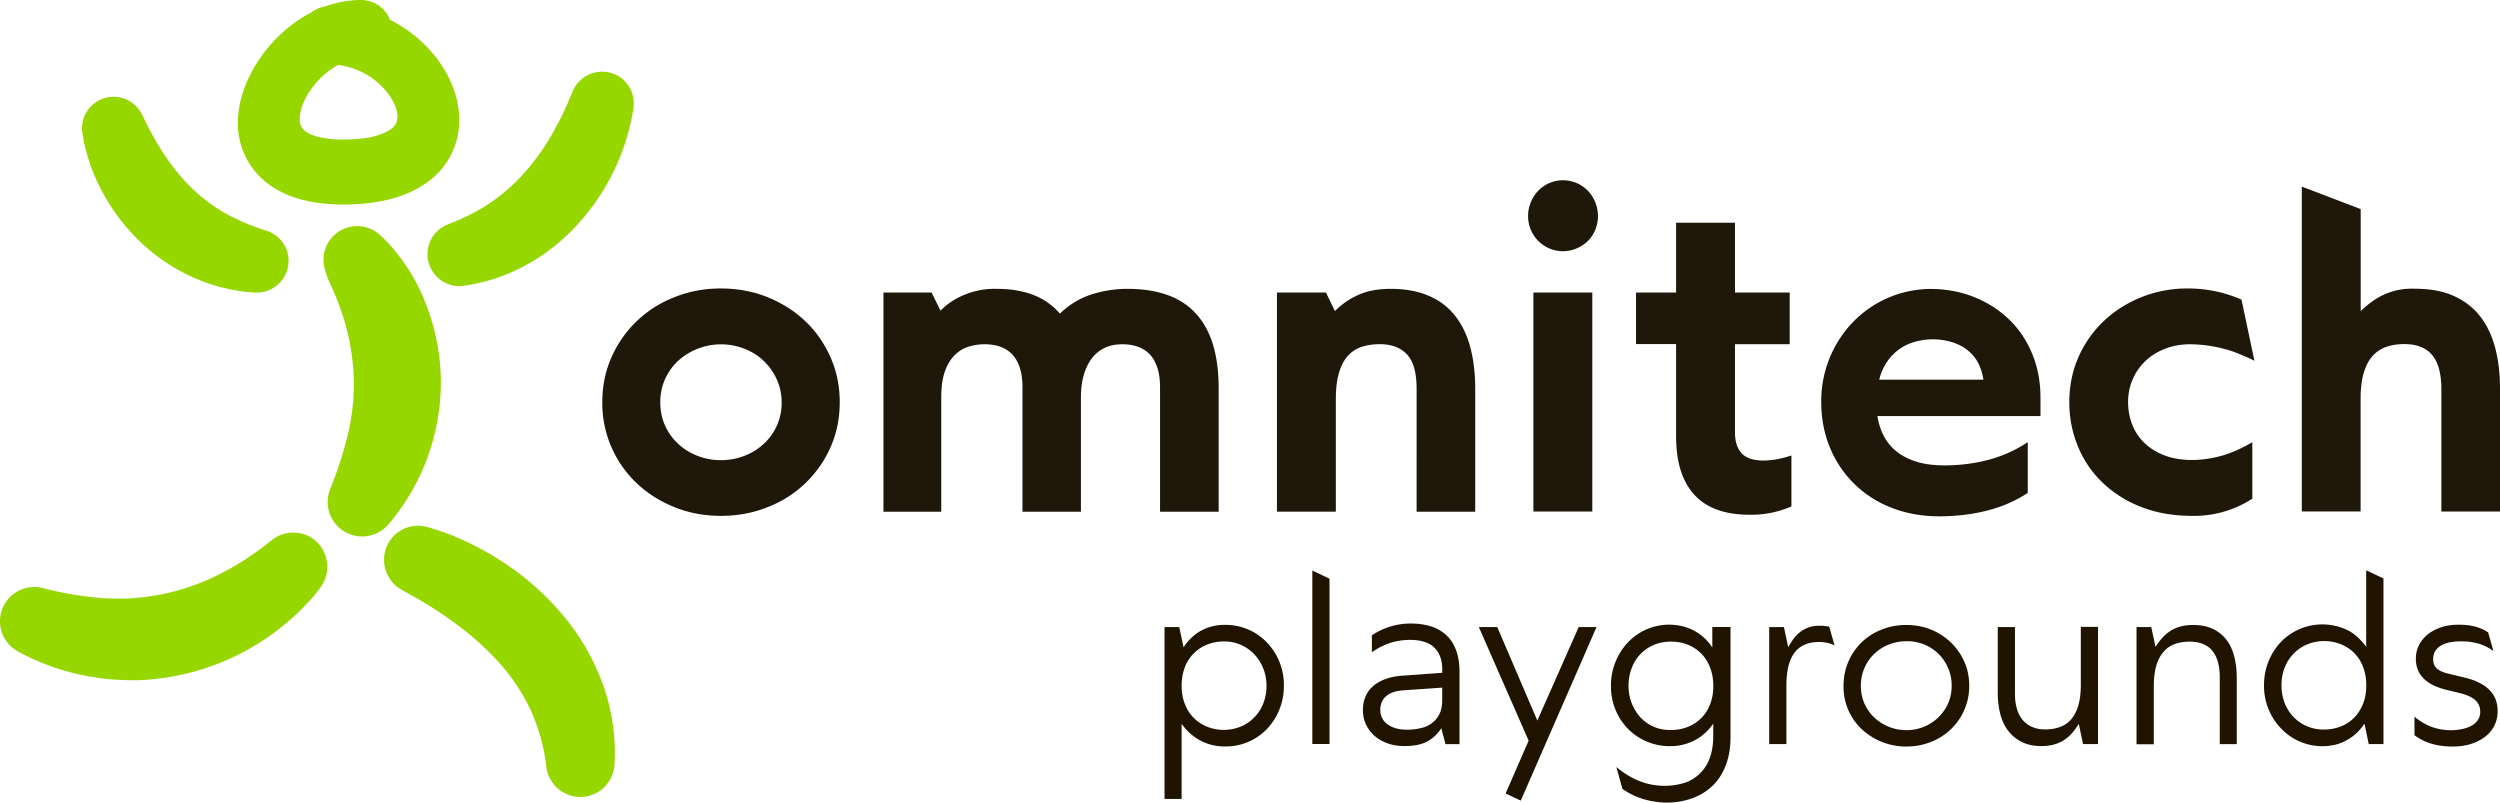 <svg xmlns="http://www.w3.org/2000/svg" id="uuid-10ec7b61-edaf-4c8a-bad9-7f1e992002d3" viewBox="0 0 273.33 87.75"><defs><style>.uuid-b8282fac-7805-4399-89dd-f096731e61dd{fill:#97d700}.uuid-a9876186-f988-46ee-b27c-c807cf61538a{fill:#201400}.uuid-38b69647-dada-41a3-971e-f9756b6eb61e{fill:#20170b}</style></defs><path d="M66.85 39.08a12.36 12.36 0 0 1 6.87-6.58c1.58-.64 3.28-.96 5.1-.96s3.54.32 5.12.96 2.95 1.52 4.12 2.63 2.08 2.43 2.75 3.95 1 3.15 1 4.9-.33 3.39-1 4.9a12.32 12.32 0 0 1-6.87 6.56c-1.58.64-3.29.96-5.12.96s-3.52-.32-5.1-.96-2.95-1.51-4.12-2.62a12.06 12.06 0 0 1-3.75-8.84c0-1.75.33-3.39 1-4.9Zm5.85 7.42c.34.77.82 1.43 1.42 2s1.31 1.01 2.12 1.33 1.66.48 2.57.48 1.79-.16 2.6-.48 1.51-.76 2.12-1.33a6.03 6.03 0 0 0 1.93-4.49c0-.89-.18-1.75-.53-2.52s-.83-1.45-1.42-2.02-1.3-1.02-2.12-1.34a7 7 0 0 0-7.27 1.34 6.11 6.11 0 0 0-1.93 4.52c0 .89.17 1.75.51 2.51ZM96.59 55.93V31.98h5.26l.98 1.99c.41-.43.86-.79 1.34-1.09a8.7 8.7 0 0 1 4.81-1.3c.73 0 1.43.05 2.08.16s1.27.26 1.85.48a7.32 7.32 0 0 1 2.98 2.07 8.74 8.74 0 0 1 3.35-2.07 13 13 0 0 1 4.05-.64c1.63 0 3.06.22 4.31.66s2.29 1.11 3.12 2.01 1.47 2.03 1.89 3.4.63 2.98.63 4.85v13.45h-6.41V42.36c0-.81-.09-1.52-.28-2.11s-.45-1.08-.8-1.46-.78-.67-1.29-.86-1.09-.29-1.75-.29c-.77 0-1.43.14-2 .43s-1.04.69-1.41 1.21-.65 1.13-.84 1.84-.28 1.5-.28 2.36v12.47h-6.39V42.36c0-.81-.09-1.52-.28-2.11s-.45-1.08-.8-1.46-.78-.67-1.29-.86-1.1-.29-1.77-.29-1.26.1-1.83.29-1.07.51-1.51.97-.78 1.05-1.03 1.79-.37 1.67-.37 2.79v12.47h-6.34ZM139.61 55.93V31.98h5.36l.98 2.03a8.34 8.34 0 0 1 2.75-1.85c.49-.2 1.02-.35 1.57-.44s1.14-.14 1.78-.14c1.61 0 3 .26 4.18.77s2.13 1.24 2.88 2.2 1.3 2.11 1.65 3.45.53 2.84.53 4.5v13.45h-6.41V42.5c0-.83-.08-1.55-.24-2.17s-.41-1.12-.75-1.51-.77-.69-1.28-.89-1.11-.3-1.79-.3-1.35.1-1.94.29-1.09.52-1.51.98-.74 1.08-.97 1.84c-.23.77-.35 1.73-.35 2.9v12.3h-6.44ZM167.37 22.11a3.78 3.78 0 0 1 7.04 0 3.97 3.97 0 0 1 0 3.02c-.19.47-.46.88-.81 1.22s-.76.61-1.23.81a3.8 3.8 0 0 1-2.98 0 3.83 3.83 0 0 1-2.32-3.55c0-.54.1-1.02.3-1.5ZM167.65 31.98h6.44v23.95h-6.44zM178.87 31.98h4.38v-7.63h6.44v7.63h5.98v5.65h-5.98v9.64c0 .51.06.96.19 1.35s.32.71.57.97.57.45.96.57.83.19 1.34.19 1.04-.05 1.53-.14 1.02-.23 1.58-.41v5.57a11.03 11.03 0 0 1-4.55.91c-1.34 0-2.52-.18-3.53-.54s-1.85-.9-2.52-1.63-1.17-1.63-1.51-2.7-.5-2.34-.5-3.79v-10h-4.38v-5.65ZM221.7 53.89c-1.32.88-2.82 1.52-4.47 1.94s-3.41.62-5.24.62-3.66-.32-5.24-.96a11.82 11.82 0 0 1-6.7-6.61c-.62-1.52-.93-3.16-.93-4.92a12.45 12.45 0 0 1 3.51-8.79 11.9 11.9 0 0 1 8.45-3.58c1.64 0 3.29.3 4.76.89s2.74 1.41 3.82 2.45c1.08 1.04 1.92 2.29 2.52 3.74s.91 3.05.91 4.81v2.01h-17.83c.13.81.37 1.56.73 2.23s.84 1.24 1.44 1.7 1.32.82 2.18 1.08 1.85.38 3 .38c1.64 0 3.23-.2 4.76-.6s2.97-1.04 4.33-1.94v5.55Zm-12.64-16.43a5.38 5.38 0 0 0-2.91 2.36 5.9 5.9 0 0 0-.69 1.69h11.39c-.1-.67-.29-1.28-.57-1.82s-.67-1-1.15-1.39-1.04-.68-1.7-.89a7.33 7.33 0 0 0-4.37.05ZM246.27 54.51a11.7 11.7 0 0 1-6.61 1.89c-2.07 0-3.94-.33-5.6-.99a12.7 12.7 0 0 1-4.22-2.68c-1.16-1.12-2.05-2.44-2.67-3.96s-.93-3.12-.93-4.81.33-3.39.99-4.89c.66-1.51 1.58-2.82 2.75-3.94s2.54-1.99 4.12-2.63a13.4 13.4 0 0 1 5.11-.96 14.47 14.47 0 0 1 5.86 1.22l1.41 6.68c-.65-.32-1.28-.59-1.88-.83s-1.18-.41-1.76-.55a15.02 15.02 0 0 0-3.4-.42c-.93 0-1.8.15-2.62.45s-1.54.73-2.15 1.28a6.12 6.12 0 0 0-2 4.61c0 .86.15 1.67.45 2.44s.75 1.44 1.34 2.01 1.32 1.03 2.19 1.36 1.87.5 3 .5c1.05 0 2.11-.15 3.17-.44s2.21-.79 3.43-1.5v6.15ZM251.66 55.93V20.4l6.44 2.46v11.15c.45-.43.89-.8 1.34-1.11a7.38 7.38 0 0 1 4.66-1.33c1.61 0 3 .26 4.16.78s2.12 1.25 2.87 2.2 1.3 2.09 1.66 3.43.54 2.84.54 4.5v13.45h-6.41v-13.3c0-.86-.08-1.6-.24-2.23s-.41-1.14-.75-1.56-.77-.72-1.28-.92-1.11-.3-1.79-.3-1.37.1-1.95.3-1.08.53-1.5.99-.74 1.08-.97 1.84-.35 1.72-.35 2.87v12.3h-6.44Z" class="uuid-38b69647-dada-41a3-971e-f9756b6eb61e"></path><path d="M35.02 59.68a3.7 3.7 0 0 0-2.47-1.42 3.7 3.7 0 0 0-2.76.74l-.89.69c-.21.16-.42.33-.66.49-.45.32-.91.65-1.39.96-.87.57-1.82 1.11-2.89 1.66a24.78 24.78 0 0 1-9.31 2.59c-1.1.09-2.21.06-3.23.02a37.2 37.2 0 0 1-6.79-1.13 3.75 3.75 0 0 0-2.69 6.93 25.46 25.46 0 0 0 8.52 2.86c1.22.2 2.56.3 4.11.3h.53a26.69 26.69 0 0 0 19.2-9.2c.26-.31.47-.59.76-.99a3.75 3.75 0 0 0-.05-4.49ZM31.17 26.95a3.48 3.48 0 0 0-2.1-1.75 23.54 23.54 0 0 1-4.38-1.85 18.4 18.4 0 0 1-3.65-2.71 21.75 21.75 0 0 1-2.99-3.6 30.66 30.66 0 0 1-1.84-3.13l-.68-1.37a3.45 3.45 0 0 0-6.51 2.08l.16.94a25.55 25.55 0 0 0 .7 2.47 21.82 21.82 0 0 0 5.55 8.5 20.45 20.45 0 0 0 5.78 3.84c2.11.93 4.41 1.49 6.65 1.62h.21a3.48 3.48 0 0 0 3.1-5.06ZM67.18 8.11a3.48 3.48 0 0 0-4.54 1.82l-.63 1.47c-.17.38-.34.77-.54 1.17-.35.73-.76 1.49-1.24 2.32a25.04 25.04 0 0 1-3.02 4.14 19.9 19.9 0 0 1-3.72 3.22c-1.27.85-2.75 1.6-4.58 2.31a3.49 3.49 0 0 0 1.26 6.72c.15 0 .3 0 .45-.03a19.7 19.7 0 0 0 6.88-2.26 21.88 21.88 0 0 0 5.71-4.52 24.62 24.62 0 0 0 5.24-9.17 32.48 32.48 0 0 0 .66-2.58l.15-.95a3.47 3.47 0 0 0-2.07-3.66ZM46.48 33.02a20.68 20.68 0 0 0-4.04-6.44c-.27-.28-.5-.52-.86-.85a3.68 3.68 0 0 0-6.04 3.78l.23.75c.04.12.11.29.2.47l.13.29.31.69c.19.45.39.91.57 1.4a25.28 25.28 0 0 1 1.71 8.57c.03 1.87-.19 3.81-.65 5.79a43.16 43.16 0 0 1-1.97 6.08 3.77 3.77 0 0 0 6.36 3.82 23.98 23.98 0 0 0 5.77-15.78c-.03-2.9-.62-5.86-1.72-8.55ZM65.85 74.68a24.73 24.73 0 0 0-4.61-7.77 29.95 29.95 0 0 0-6.63-5.7 32.45 32.45 0 0 0-5.75-2.9l-1.04-.36-1.1-.33a3.72 3.72 0 0 0-4.58 4.63c.28.96.91 1.75 1.77 2.23l1.66.93a43.46 43.46 0 0 1 4.27 2.79 31.5 31.5 0 0 1 4.86 4.39 21.4 21.4 0 0 1 3.39 5.2 21.17 21.17 0 0 1 1.65 6.08 3.75 3.75 0 0 0 3.48 3.26h.23a3.74 3.74 0 0 0 3.73-3.51c.19-2.98-.27-6.08-1.32-8.96ZM42.64 2.18A3.39 3.39 0 0 0 39.48 0c-1.31 0-2.63.24-3.92.7a3.4 3.4 0 0 0-1.46.63c-4.62 2.33-8.09 7.49-8.09 12.05a8.2 8.2 0 0 0 3.15 6.6c2.01 1.58 4.83 2.38 8.38 2.38 3.85 0 6.92-.81 9.12-2.4a8.26 8.26 0 0 0 3.55-6.85c0-4.27-3.09-8.71-7.57-10.94Zm.06 11.96c-.58.42-2.02 1.12-5.16 1.12-2.62 0-3.76-.59-4.2-.94-.4-.32-.57-.69-.57-1.29 0-2.04 1.89-4.69 4.18-5.92 3.79.41 6.5 3.61 6.5 5.66 0 .58-.22.99-.74 1.37Z" class="uuid-b8282fac-7805-4399-89dd-f096731e61dd"></path><path d="M127.32 87.35V68.56h1.61l.47 2.21a5.67 5.67 0 0 1 1.71-1.7 5.26 5.26 0 0 1 2.81-.75 6.21 6.21 0 0 1 4.61 1.94 6.69 6.69 0 0 1 1.84 4.71 6.81 6.81 0 0 1-1.84 4.72 6.21 6.21 0 0 1-4.62 1.92 5.54 5.54 0 0 1-3.92-1.55c-.31-.3-.57-.6-.8-.92v8.21h-1.88Zm2.22-10.4a4.26 4.26 0 0 0 2.43 2.5 4.94 4.94 0 0 0 3.73-.03 4.5 4.5 0 0 0 2.43-2.55c.23-.59.34-1.22.34-1.9a5 5 0 0 0-1.34-3.44 4.49 4.49 0 0 0-3.3-1.4c-.65 0-1.3.12-1.87.35a4.26 4.26 0 0 0-2.43 2.51c-.23.6-.34 1.26-.34 1.98s.11 1.38.34 1.97ZM143.48 62.38l1.88.89v18.07h-1.88V62.37ZM157.58 79.61a4.07 4.07 0 0 1-1.73 1.55c-.34.16-.71.26-1.09.32s-.78.09-1.2.09c-.66 0-1.28-.1-1.83-.29s-1.04-.47-1.44-.82-.71-.77-.94-1.25-.34-1.01-.34-1.58.1-1.05.29-1.49.48-.83.86-1.15.83-.58 1.38-.77 1.17-.31 1.86-.35l4.28-.31v-.41c0-.54-.08-1-.24-1.4s-.39-.73-.68-1-.66-.46-1.09-.59-.92-.2-1.48-.2c-.76 0-1.48.11-2.16.32s-1.36.56-2.04 1.03v-1.85a7.59 7.59 0 0 1 4.25-1.29c.79 0 1.49.1 2.14.29s1.21.51 1.69.93.84.97 1.1 1.63.4 1.47.4 2.43v7.91h-1.53l-.46-1.74Zm-2.19-.01c.48-.12.89-.32 1.23-.59s.6-.61.79-1.02.27-.91.27-1.49v-1.32l-4.19.29c-.42.03-.79.09-1.1.19s-.59.24-.81.43-.39.4-.5.66-.17.54-.17.86.06.6.19.87.31.49.56.68.54.34.9.45.76.17 1.21.17c.6 0 1.13-.06 1.62-.19ZM161.69 68.56h2.01l4.38 10.22 4.52-10.22h1.95l-8.28 18.97-1.66-.78 2.52-5.77-5.44-12.41ZM189.2 68.56V80.6c0 1.12-.16 2.11-.49 3s-.79 1.63-1.4 2.24-1.35 1.08-2.22 1.41a8.24 8.24 0 0 1-4.17.39 8.14 8.14 0 0 1-3.54-1.39l-.66-2.39c.82.68 1.67 1.2 2.56 1.55a7.49 7.49 0 0 0 5.08.12 4.45 4.45 0 0 0 2.62-2.79c.21-.65.33-1.38.33-2.16v-1.46a5.87 5.87 0 0 1-1.82 1.71 5.81 5.81 0 0 1-2.91.75 6.44 6.44 0 0 1-4.61-1.91 6.64 6.64 0 0 1-1.84-4.7 6.85 6.85 0 0 1 1.84-4.72 6.2 6.2 0 0 1 6.17-1.73 5.41 5.41 0 0 1 3.07 2.27v-2.24h1.98ZM186.97 73a4.26 4.26 0 0 0-2.43-2.51c-.57-.23-1.19-.34-1.86-.34s-1.31.12-1.88.37a4.36 4.36 0 0 0-2.41 2.55c-.23.58-.34 1.23-.34 1.92a5.1 5.1 0 0 0 1.29 3.43 4.36 4.36 0 0 0 3.34 1.39c.68 0 1.29-.11 1.86-.34s1.06-.56 1.48-.98.73-.93.96-1.52.34-1.25.34-1.97-.11-1.38-.34-1.98ZM200.58 70.56a3.88 3.88 0 0 0-1.68-.37c-.66 0-1.21.11-1.67.33s-.83.54-1.11.95-.49.92-.62 1.51-.19 1.27-.19 2.03v6.34h-1.88V68.56h1.61l.47 2.21c.16-.3.34-.59.54-.87s.43-.53.7-.75.59-.4.95-.54.8-.2 1.29-.2a4.84 4.84 0 0 1 1.01.11l.57 2.03ZM202.08 72.36a6.46 6.46 0 0 1 3.63-3.52c.84-.34 1.74-.51 2.71-.51s1.87.17 2.71.51a6.71 6.71 0 0 1 3.64 3.52c.36.81.53 1.68.53 2.62a6.53 6.53 0 0 1-4.17 6.13c-.84.34-1.74.51-2.71.51a7.14 7.14 0 0 1-4.89-1.91 6.36 6.36 0 0 1-1.97-4.73c0-.93.17-1.81.52-2.62Zm1.75 4.53c.26.59.61 1.1 1.06 1.53a5.14 5.14 0 0 0 5.48 1.03 4.96 4.96 0 0 0 2.63-2.56c.25-.58.38-1.23.38-1.92a4.82 4.82 0 0 0-4.96-4.86 5.05 5.05 0 0 0-3.53 1.4 4.8 4.8 0 0 0-1.44 3.46c0 .68.13 1.33.38 1.92ZM229.35 81.35h-1.61l-.46-2.21c-.2.32-.41.62-.65.91s-.52.55-.84.78-.7.41-1.12.54-.92.2-1.49.2c-.8 0-1.5-.14-2.09-.43s-1.09-.68-1.49-1.19-.7-1.12-.89-1.83-.29-1.49-.29-2.33v-7.23h1.88v7.29c0 .6.07 1.15.21 1.63s.35.9.63 1.23.62.59 1.04.77.89.27 1.43.27c.6 0 1.14-.09 1.62-.27s.9-.46 1.23-.85.59-.89.77-1.51.27-1.36.27-2.24v-6.34h1.88v12.79ZM233.59 81.35V68.56h1.61l.47 2.17c.19-.31.4-.6.65-.89s.52-.55.84-.77.69-.41 1.12-.54.92-.2 1.49-.2c.84 0 1.57.14 2.17.43s1.1.69 1.49 1.2.67 1.13.85 1.84.27 1.49.27 2.33v7.23h-1.86v-7.29c0-.61-.06-1.16-.19-1.65s-.33-.89-.59-1.23-.61-.59-1.03-.77-.92-.27-1.49-.27-1.15.09-1.63.27-.89.46-1.23.86-.6.9-.78 1.51-.27 1.36-.27 2.24v6.34h-1.88ZM260.59 63.28v18.07h-1.61l-.47-2.24a5.36 5.36 0 0 1-2.96 2.25 6.21 6.21 0 0 1-6.18-1.74 6.69 6.69 0 0 1-1.84-4.71 6.85 6.85 0 0 1 1.84-4.72 6.32 6.32 0 0 1 7.49-1.19c.39.22.74.49 1.04.79s.57.61.8.93v-8.37l1.88.89Zm-2.22 9.66a4.26 4.26 0 0 0-2.43-2.5 4.94 4.94 0 0 0-3.73.03 4.5 4.5 0 0 0-2.43 2.55c-.23.59-.34 1.22-.34 1.9s.11 1.33.34 1.92.55 1.1.96 1.53a4.5 4.5 0 0 0 3.33 1.39c.67 0 1.3-.11 1.87-.34s1.06-.56 1.47-.98.73-.94.96-1.53.34-1.26.34-1.98-.11-1.38-.34-1.97ZM263.99 78.36c.63.53 1.27.9 1.92 1.13a6.14 6.14 0 0 0 3.41.19c.4-.1.73-.23 1-.4s.48-.38.63-.63.22-.52.22-.82c0-.51-.17-.93-.52-1.26s-.89-.59-1.63-.77l-1.51-.37c-.57-.14-1.07-.31-1.49-.52s-.77-.46-1.05-.74-.49-.6-.63-.96-.21-.74-.21-1.17c0-.54.11-1.05.34-1.5s.55-.85.96-1.18.91-.59 1.48-.78 1.21-.28 1.91-.28c.63 0 1.21.06 1.73.19s1.02.34 1.49.66l.57 2.03c-.54-.39-1.11-.67-1.7-.83a7.12 7.12 0 0 0-3.13-.11c-.37.09-.69.21-.95.37s-.46.37-.6.61-.21.53-.21.86c0 .41.13.74.39.99s.67.44 1.22.57l1.78.43c.62.14 1.16.33 1.62.56s.84.5 1.14.8.53.65.68 1.04.22.81.22 1.27a3.43 3.43 0 0 1-1.37 2.81c-.44.34-.95.6-1.55.79s-1.27.28-2 .28c-.82 0-1.57-.1-2.25-.29s-1.32-.51-1.92-.95v-2.03Z" class="uuid-a9876186-f988-46ee-b27c-c807cf61538a"></path></svg>